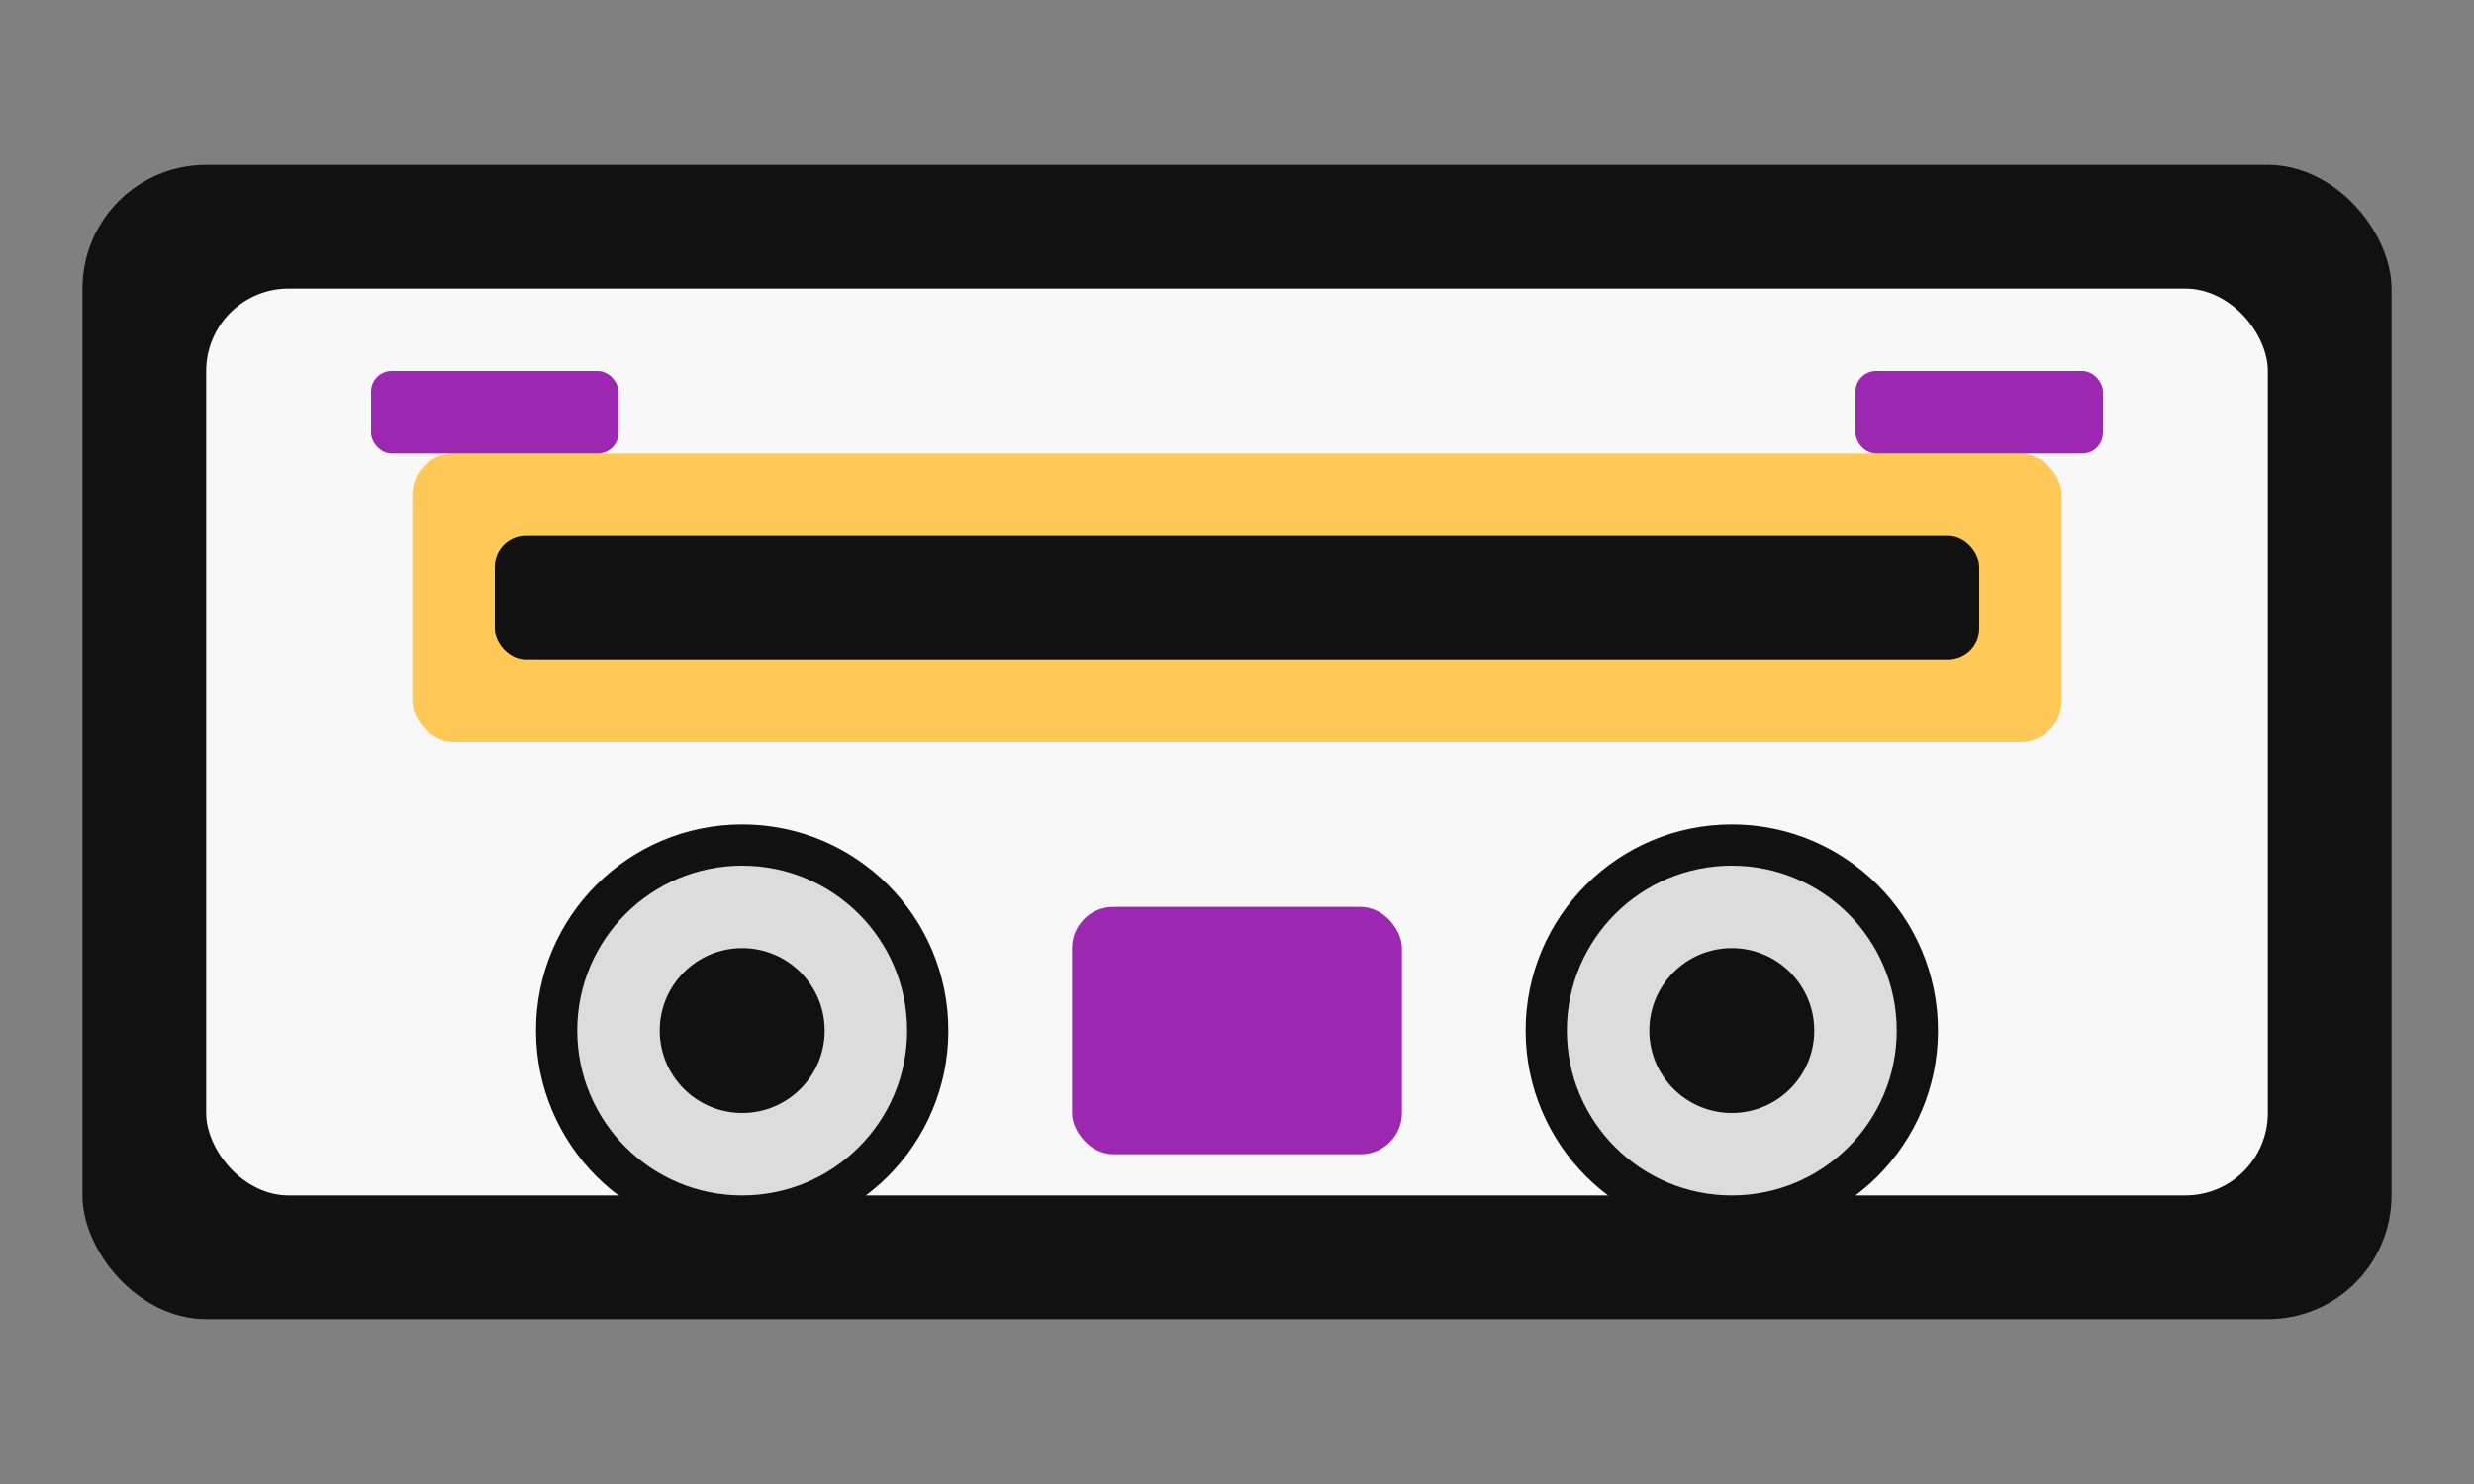 <svg xmlns="http://www.w3.org/2000/svg" viewBox="0 0 120 72">
  <rect x="0" y="0" width="120" height="72" fill="#808080" stroke="none"/>
  <rect x="4" y="8" width="112" height="56" rx="6" fill="#111" />
  <rect x="10" y="14" width="100" height="44" rx="4" fill="#f8f8f8" />
  <rect x="20" y="22" width="80" height="14" rx="2" fill="#ffc857" />
  <rect x="24" y="26" width="72" height="6" rx="1.5" fill="#111" />
  <circle cx="36" cy="50" r="9" fill="#dcdcdc" stroke="#111" stroke-width="2" />
  <circle cx="84" cy="50" r="9" fill="#dcdcdc" stroke="#111" stroke-width="2" />
  <circle cx="36" cy="50" r="4" fill="#111" />
  <circle cx="84" cy="50" r="4" fill="#111" />
  <rect x="52" y="44" width="16" height="12" rx="2" fill="#9c27b0" />
  <rect x="18" y="18" width="12" height="4" rx="1" fill="#9c27b0" />
  <rect x="90" y="18" width="12" height="4" rx="1" fill="#9c27b0" />
</svg>
